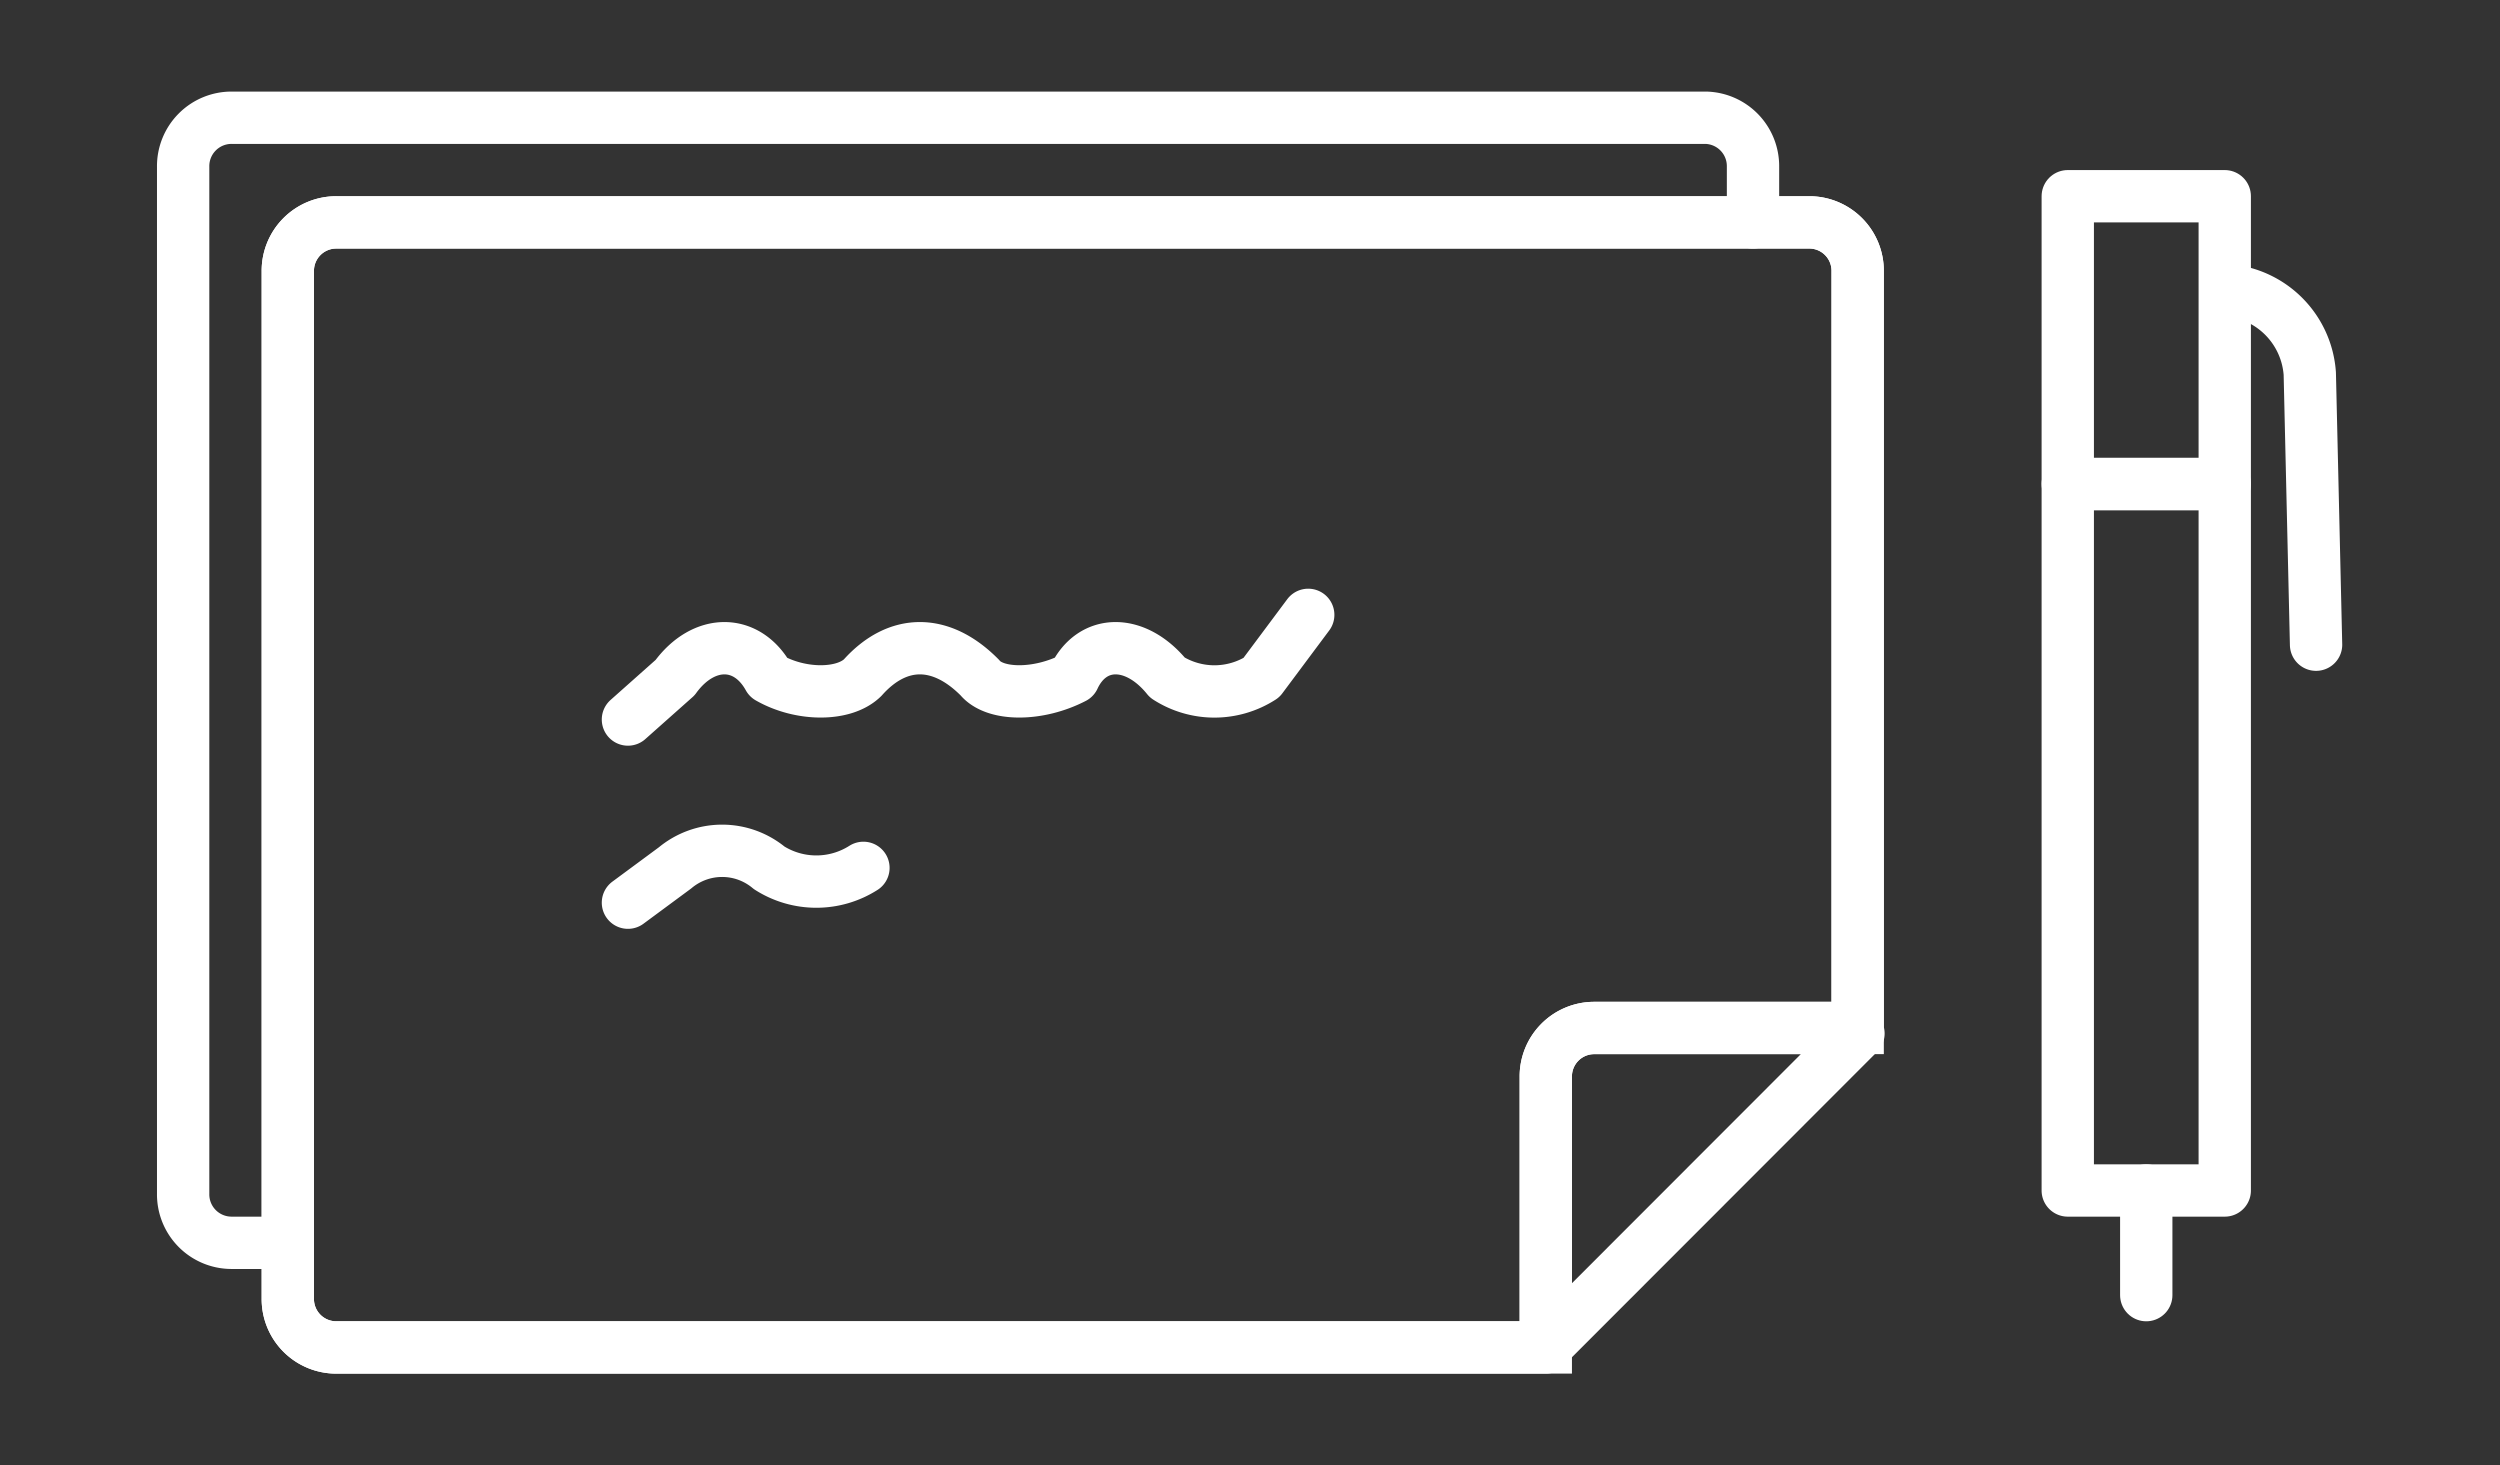 <svg xmlns="http://www.w3.org/2000/svg" viewBox="0 0 95.55 56"><rect x="0" y="0" width="95.55" height="56" fill="#333333" stroke="none"/><defs><style>.cls-1,.cls-2,.cls-3{fill:none;}.cls-2,.cls-3{stroke:#fff;stroke-width:2px;}.cls-2{stroke-linecap:round;stroke-linejoin:round;}.cls-3{stroke-miterlimit:10;fill-rule:evenodd;}.cls-4{clip-path:url(#clip-path);}</style><clipPath id="clip-path"><rect class="cls-1" x="-159.57" y="-159.5" width="296" height="135" rx="3"/></clipPath></defs><title>orange-icon_paper</title><g id="Layer_2"><path class="cls-2" d="M10.83 47.5h-2a1.85 1.85 0 0 1-1.83-1.87v-39.26a1.85 1.85 0 0 1 1.86-1.87h56.34a1.85 1.85 0 0 1 1.8 1.87v2.13"/><path class="cls-3" d="M60.91 39.29a1.85 1.85 0 0 0-1.83 1.87v10.34h-46.22a1.85 1.85 0 0 1-1.86-1.87v-39.26a1.85 1.85 0 0 1 1.86-1.87h56.34a1.85 1.85 0 0 1 1.8 1.87v28.92z"/><path class="cls-2" d="M60.91 39.29a1.85 1.85 0 0 0-1.83 1.87v10.34h-46.22a1.85 1.85 0 0 1-1.86-1.87v-39.26a1.85 1.85 0 0 1 1.86-1.87h56.34a1.85 1.85 0 0 1 1.8 1.87v28.92zM71.03 39.5l-11.97 11.98M24 27.5l1.8-1.6c1.09-1.5 2.75-1.5 3.58 0 1.22.7 2.88.7 3.59 0 1.34-1.5 3-1.5 4.48 0 .58.7 2.24.7 3.59 0 .7-1.5 2.37-1.5 3.58 0a3.32 3.32 0 0 0 3.59 0l1.79-2.4M24 34.5l1.8-1.33a2.81 2.81 0 0 1 3.6 0 3.35 3.35 0 0 0 3.6 0"/><path class="cls-2" d="M79.03 18.5h6v27h-6zM85.1 11.09a3.44 3.44 0 0 1 3.18 3.19l.24 10.36"/><path class="cls-2" d="M79.03 7.5h6v11h-6zM82.03 45.5v4"/></g></svg>